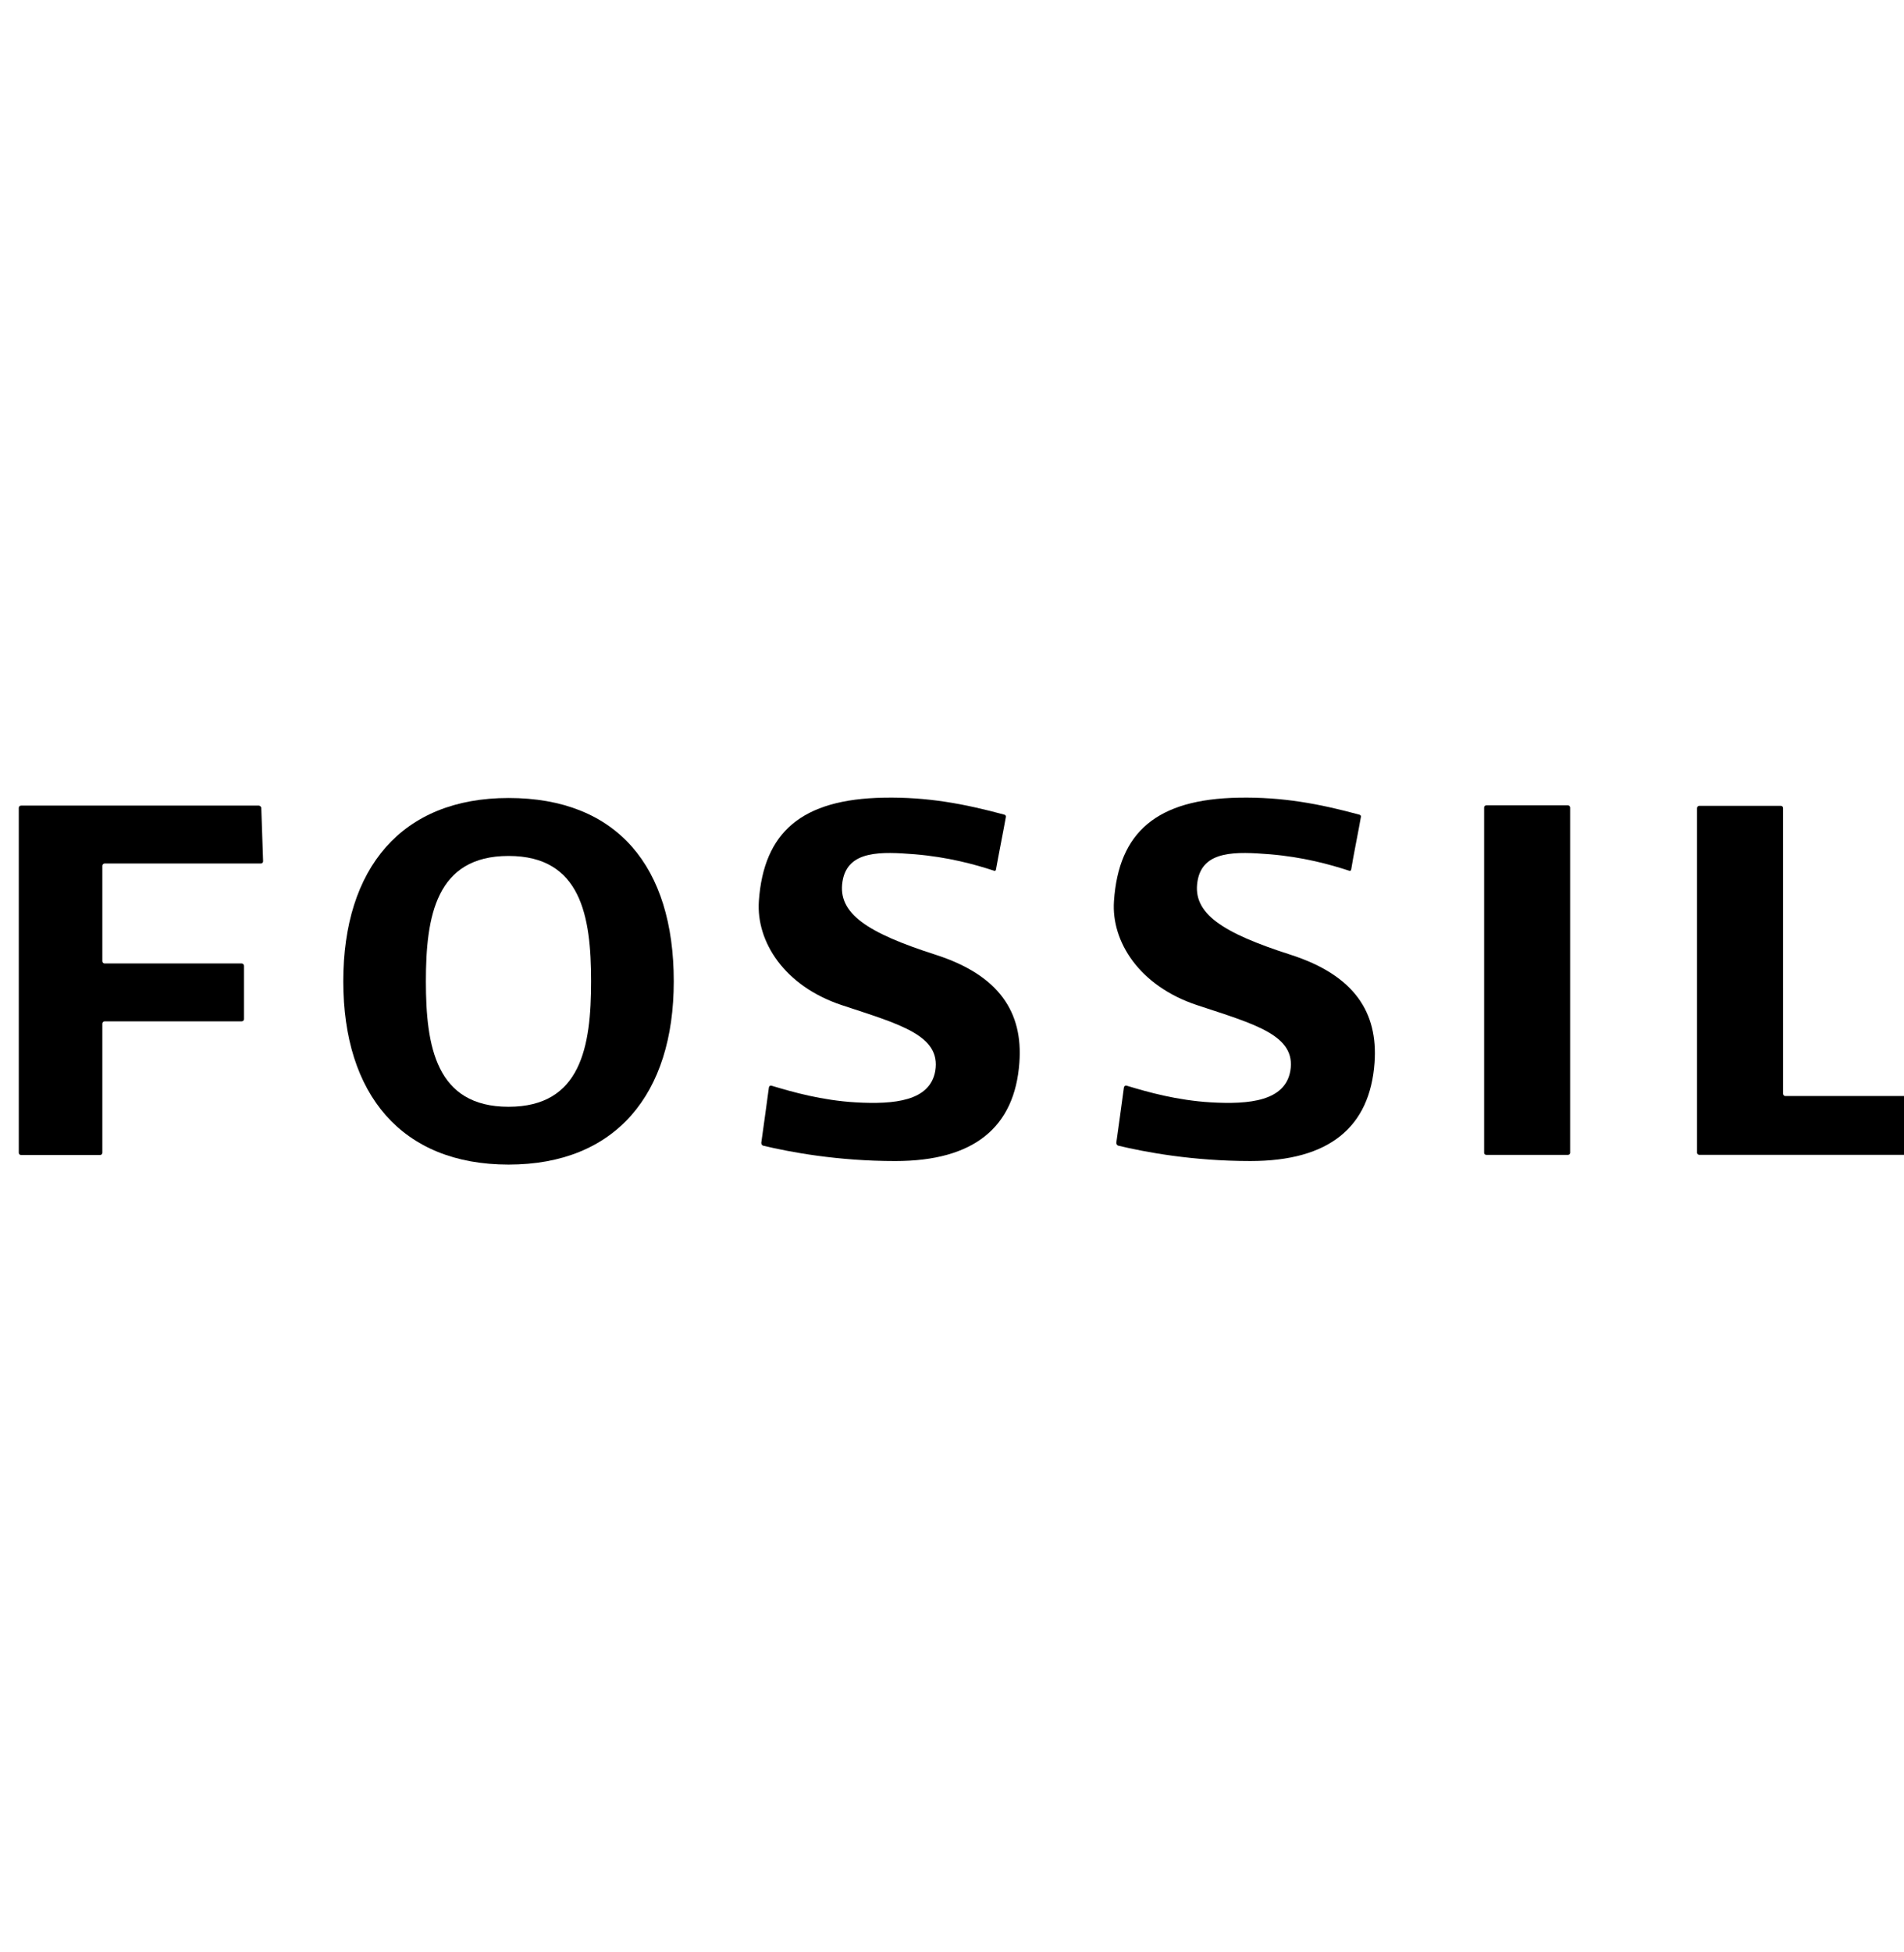 <?xml version="1.0" encoding="UTF-8"?>
<svg xmlns="http://www.w3.org/2000/svg" width="160" height="164" viewBox="0 0 160 164" fill="none">
  <g clip-path="url(#clip0_15063_35311)">
    <g clip-path="url(#clip1_15063_35311)">
      <path d="M108.466 80.203C102.704 78.355 100.197 76.726 100.628 74.044C101.041 71.385 103.926 71.543 106.727 71.76C109.496 71.992 111.752 72.608 113.398 73.148C113.428 73.169 113.525 73.143 113.544 73.049C113.691 72.075 114.22 69.492 114.364 68.607C114.385 68.497 114.282 68.443 114.227 68.43C110.857 67.517 107.779 66.937 104.099 67.005C97.206 67.124 94.002 69.9 93.611 75.697C93.38 79.079 95.724 82.818 100.593 84.431C105.462 86.043 108.936 86.953 108.431 89.954C107.985 92.496 104.987 92.784 101.737 92.597C98.891 92.422 96.482 91.745 94.687 91.2C94.557 91.161 94.479 91.225 94.448 91.343C94.314 92.388 93.936 95.055 93.807 95.995C93.802 96.121 93.908 96.222 93.963 96.234C96.209 96.772 100.187 97.527 105.077 97.527C111.692 97.527 115.123 94.691 115.508 89.26C115.807 85.046 113.822 81.928 108.466 80.203Z" fill="black"></path>
      <path d="M78.636 80.203C72.87 78.355 70.371 76.726 70.799 74.044C71.215 71.385 74.097 71.543 76.89 71.76C79.66 71.992 81.917 72.608 83.557 73.148C83.604 73.169 83.673 73.143 83.694 73.049C83.862 72.075 84.378 69.492 84.529 68.607C84.536 68.497 84.454 68.443 84.395 68.43C81.019 67.517 77.942 66.937 74.269 67.005C67.375 67.124 64.174 69.9 63.769 75.697C63.542 79.08 65.887 82.822 70.747 84.434C75.61 86.046 79.083 86.955 78.595 89.954C78.151 92.497 75.156 92.784 71.901 92.598C69.042 92.426 66.649 91.743 64.841 91.201C64.725 91.162 64.638 91.226 64.614 91.342C64.481 92.39 64.1 95.056 63.973 95.999C63.969 96.122 64.064 96.226 64.123 96.235C66.366 96.773 70.367 97.528 75.231 97.528C81.851 97.528 85.273 94.692 85.662 89.259C85.972 85.046 83.986 81.928 78.636 80.203Z" fill="black"></path>
      <path d="M21.751 67.671H1.774C1.656 67.671 1.578 67.761 1.578 67.858V96.828C1.578 96.934 1.656 97.021 1.774 97.021H8.411C8.518 97.021 8.599 96.934 8.599 96.828V85.986C8.599 85.887 8.686 85.793 8.794 85.793H20.306C20.417 85.793 20.504 85.715 20.504 85.611V81.13C20.504 81.022 20.417 80.931 20.306 80.931H8.794C8.686 80.931 8.599 80.846 8.599 80.735V72.728C8.599 72.626 8.686 72.535 8.794 72.535H21.92C22.028 72.535 22.109 72.452 22.109 72.345L21.956 67.859C21.942 67.763 21.848 67.671 21.751 67.671Z" fill="black"></path>
      <path d="M131.757 67.649H124.909C124.788 67.649 124.716 67.731 124.716 67.838V96.831C124.716 96.933 124.79 97.011 124.909 97.011H131.757C131.866 97.011 131.943 96.933 131.943 96.831V67.838C131.943 67.731 131.863 67.649 131.757 67.649Z" fill="black"></path>
      <path d="M161.381 92.067H150.027C149.923 92.067 149.836 91.978 149.836 91.879L149.834 67.885C149.834 67.765 149.754 67.69 149.641 67.69H142.803C142.699 67.69 142.607 67.765 142.607 67.885V96.83C142.607 96.932 142.699 97.008 142.803 97.008H161.155C161.262 97.008 161.354 96.932 161.358 96.83L161.578 92.272C161.576 92.153 161.5 92.067 161.381 92.067Z" fill="black"></path>
      <path d="M42.737 67.031C33.75 67.031 28.847 72.926 28.847 82.431C28.847 91.927 33.753 97.826 42.737 97.826C51.72 97.826 56.619 91.927 56.619 82.431C56.619 72.785 51.847 67.031 42.737 67.031ZM42.737 92.969C36.634 92.969 35.789 87.901 35.789 82.431C35.789 76.969 36.634 71.9 42.737 71.9C48.833 71.9 49.672 76.966 49.672 82.431C49.672 87.9 48.833 92.969 42.737 92.969Z" fill="black"></path>
    </g>
  </g>
  <defs>
    <clipPath id="clip0_15063_35311">
      <rect width="160" height="164" fill="white"></rect>
    </clipPath>
    <clipPath id="clip1_15063_35311">
      <rect width="160" height="30.826" fill="white" transform="translate(0 67)"></rect>
    </clipPath>
  </defs>
</svg>
